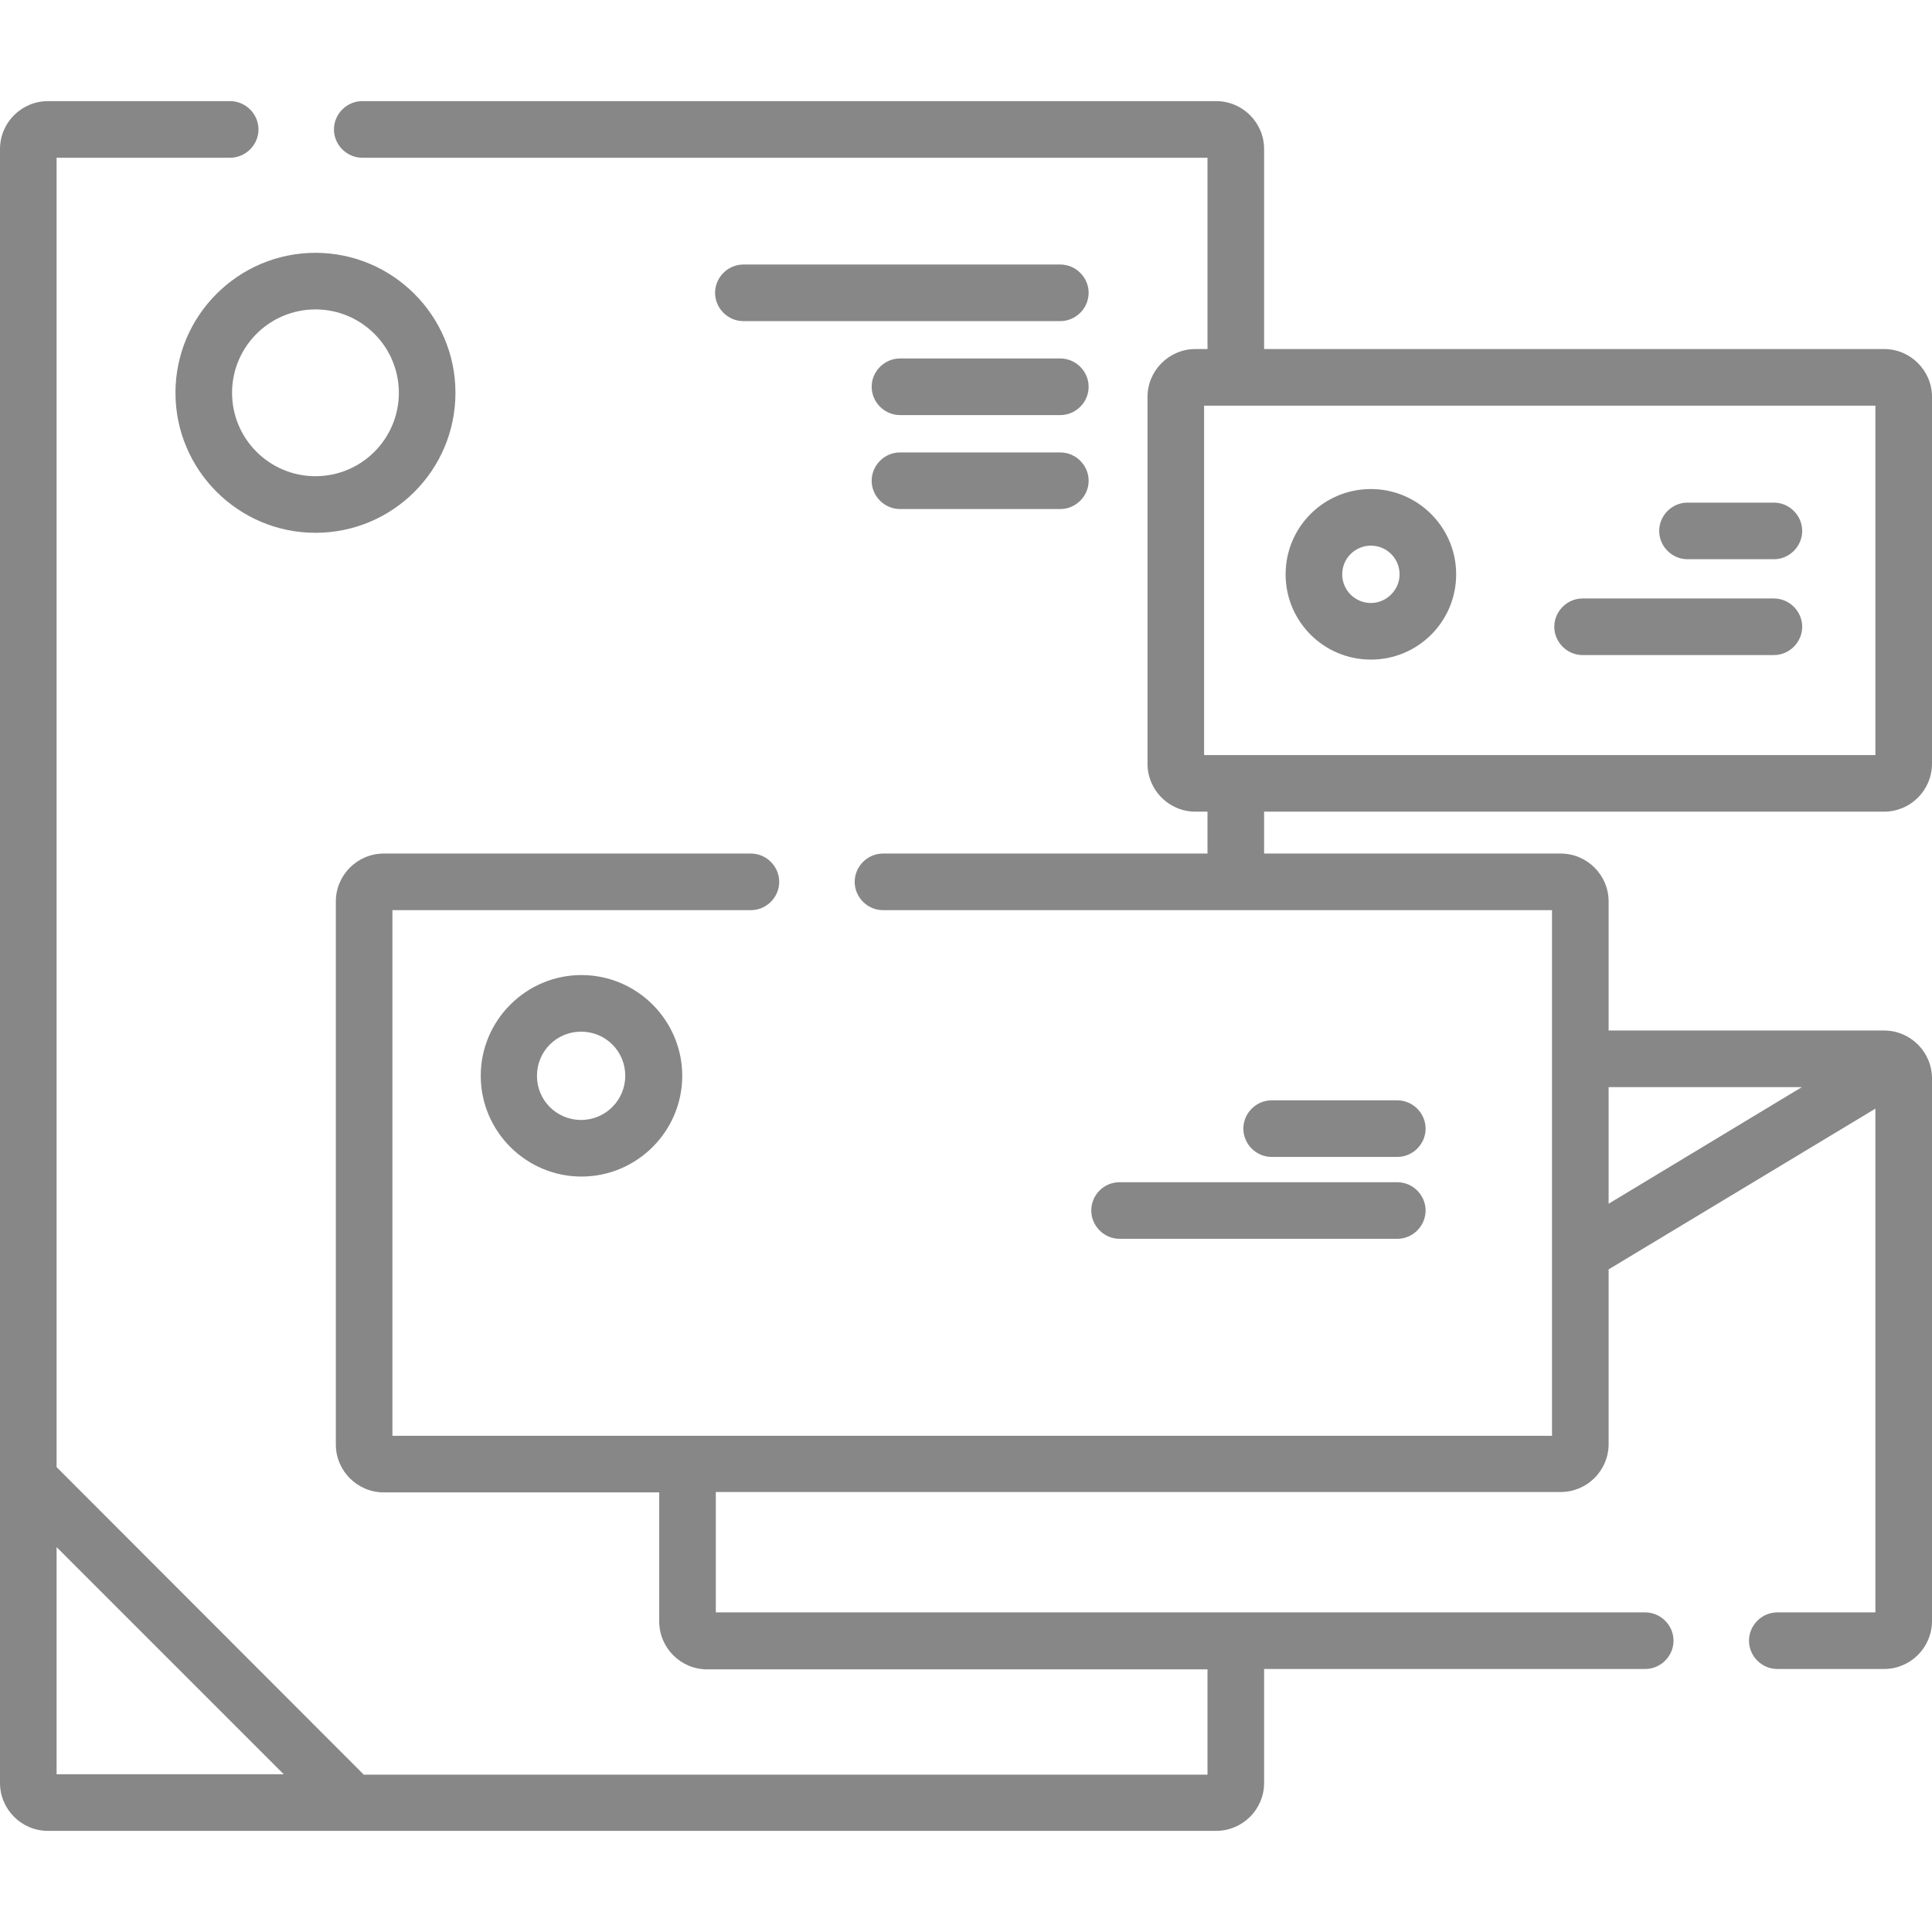 <?xml version="1.0" encoding="UTF-8"?>
<svg xmlns="http://www.w3.org/2000/svg" xmlns:xlink="http://www.w3.org/1999/xlink" version="1.1" id="Capa_1" x="0px" y="0px" viewBox="0 0 512 512" style="enable-background:new 0 0 512 512;" xml:space="preserve">
<style type="text/css">
	.st0{fill:#878787;}
</style>
<g>
	<g>
		<path class="st0" d="M281,70.1h-84c-4.1,0-7.5,3.4-7.5,7.5s3.4,7.5,7.5,7.5h84c4.1,0,7.5-3.4,7.5-7.5S285.1,70.1,281,70.1z"></path>
		<path class="st0" d="M281,95h-42.5c-4.1,0-7.5,3.4-7.5,7.5s3.4,7.5,7.5,7.5H281c4.1,0,7.5-3.4,7.5-7.5S285.1,95,281,95z"></path>
		<path class="st0" d="M281,119.9h-42.5c-4.1,0-7.5,3.4-7.5,7.5s3.4,7.5,7.5,7.5H281c4.1,0,7.5-3.4,7.5-7.5S285.1,119.9,281,119.9z"></path>
		<path class="st0" d="M46.5,104.1c0,20.4,16.6,37.1,37.1,37.1s37.1-16.6,37.1-37.1S104,67,83.6,67S46.5,83.6,46.5,104.1z M83.6,82    c12.2,0,22.1,9.9,22.1,22.1s-9.9,22.1-22.1,22.1s-22.1-9.9-22.1-22.1S71.4,82,83.6,82z"></path>
		<path class="st0" d="M127.4,285.1c0,14.7,12,26.7,26.7,26.7s26.7-12,26.7-26.7s-12-26.7-26.7-26.7S127.4,270.4,127.4,285.1z     M165.7,285.1c0,6.4-5.2,11.7-11.7,11.7s-11.7-5.2-11.7-11.7s5.2-11.7,11.7-11.7S165.7,278.6,165.7,285.1z"></path>
		<path class="st0" d="M370.3,306.6c4.1,0,7.5-3.4,7.5-7.5s-3.4-7.5-7.5-7.5H337c-4.1,0-7.5,3.4-7.5,7.5s3.4,7.5,7.5,7.5H370.3z"></path>
		<path class="st0" d="M289.2,320.8c0,4.1,3.4,7.5,7.5,7.5h73.6c4.1,0,7.5-3.4,7.5-7.5s-3.4-7.5-7.5-7.5h-73.6    C292.5,313.3,289.2,316.7,289.2,320.8z"></path>
		<path class="st0" d="M499.3,215.1c7,0,12.7-5.7,12.7-12.7v-97.2c0-7-5.7-12.7-12.7-12.7H335v-53c0-7-5.7-12.7-12.7-12.7H96    c-4.1,0-7.5,3.4-7.5,7.5s3.4,7.5,7.5,7.5h224v50.7h-3.2c-7,0-12.7,5.7-12.7,12.7v97.2c0,7,5.7,12.7,12.7,12.7h3.2v11.1h-86    c-4.1,0-7.5,3.4-7.5,7.5s3.4,7.5,7.5,7.5h177.3v139.3H104V241.2h95c4.1,0,7.5-3.4,7.5-7.5s-3.4-7.5-7.5-7.5h-97.3    c-7,0-12.7,5.7-12.7,12.7v143.9c0,7,5.7,12.7,12.7,12.7h73v34.2c0,7,5.7,12.7,12.7,12.7H320v27.9H96.4L15,388.8V41.8h46    c4.1,0,7.5-3.4,7.5-7.5s-3.4-7.5-7.5-7.5H12.7C5.7,26.8,0,32.5,0,39.5v433c0,7,5.7,12.7,12.7,12.7h309.6c7,0,12.7-5.7,12.7-12.7    v-30.2h101c4.1,0,7.5-3.4,7.5-7.5s-3.4-7.5-7.5-7.5H189.7v-31.9h223.9c7,0,12.7-5.7,12.7-12.7v-46.3l70.7-42.6v133.5h-26    c-4.1,0-7.5,3.4-7.5,7.5s3.4,7.5,7.5,7.5h28.3c7,0,12.7-5.7,12.7-12.7V285.8c0-7-5.7-12.7-12.7-12.7h-73v-34.2    c0-7-5.7-12.7-12.7-12.7H335v-11.1L499.3,215.1L499.3,215.1z M75.2,470.2H15v-60.2L75.2,470.2z M426.3,288.1h51.2L426.3,319V288.1    z M319.1,107.5H497v92.6H319.1L319.1,107.5z"></path>
		<path class="st0" d="M363.3,129.6c-12.5,0-22.6,10.1-22.6,22.6c0,12.5,10.1,22.6,22.6,22.6c12.5,0,22.6-10.1,22.6-22.6    S375.7,129.6,363.3,129.6z M363.3,159.8c-4.2,0-7.6-3.4-7.6-7.6s3.4-7.6,7.6-7.6s7.6,3.4,7.6,7.6S367.4,159.8,363.3,159.8z"></path>
		<path class="st0" d="M470.1,133.2h-22.9c-4.1,0-7.5,3.4-7.5,7.5s3.4,7.5,7.5,7.5h22.9c4.1,0,7.5-3.4,7.5-7.5    S474.2,133.2,470.1,133.2z"></path>
		<path class="st0" d="M470.1,158.6h-50.7c-4.1,0-7.5,3.4-7.5,7.5s3.4,7.5,7.5,7.5h50.7c4.1,0,7.5-3.4,7.5-7.5    S474.2,158.6,470.1,158.6z"></path>
	</g>
</g>
</svg>
